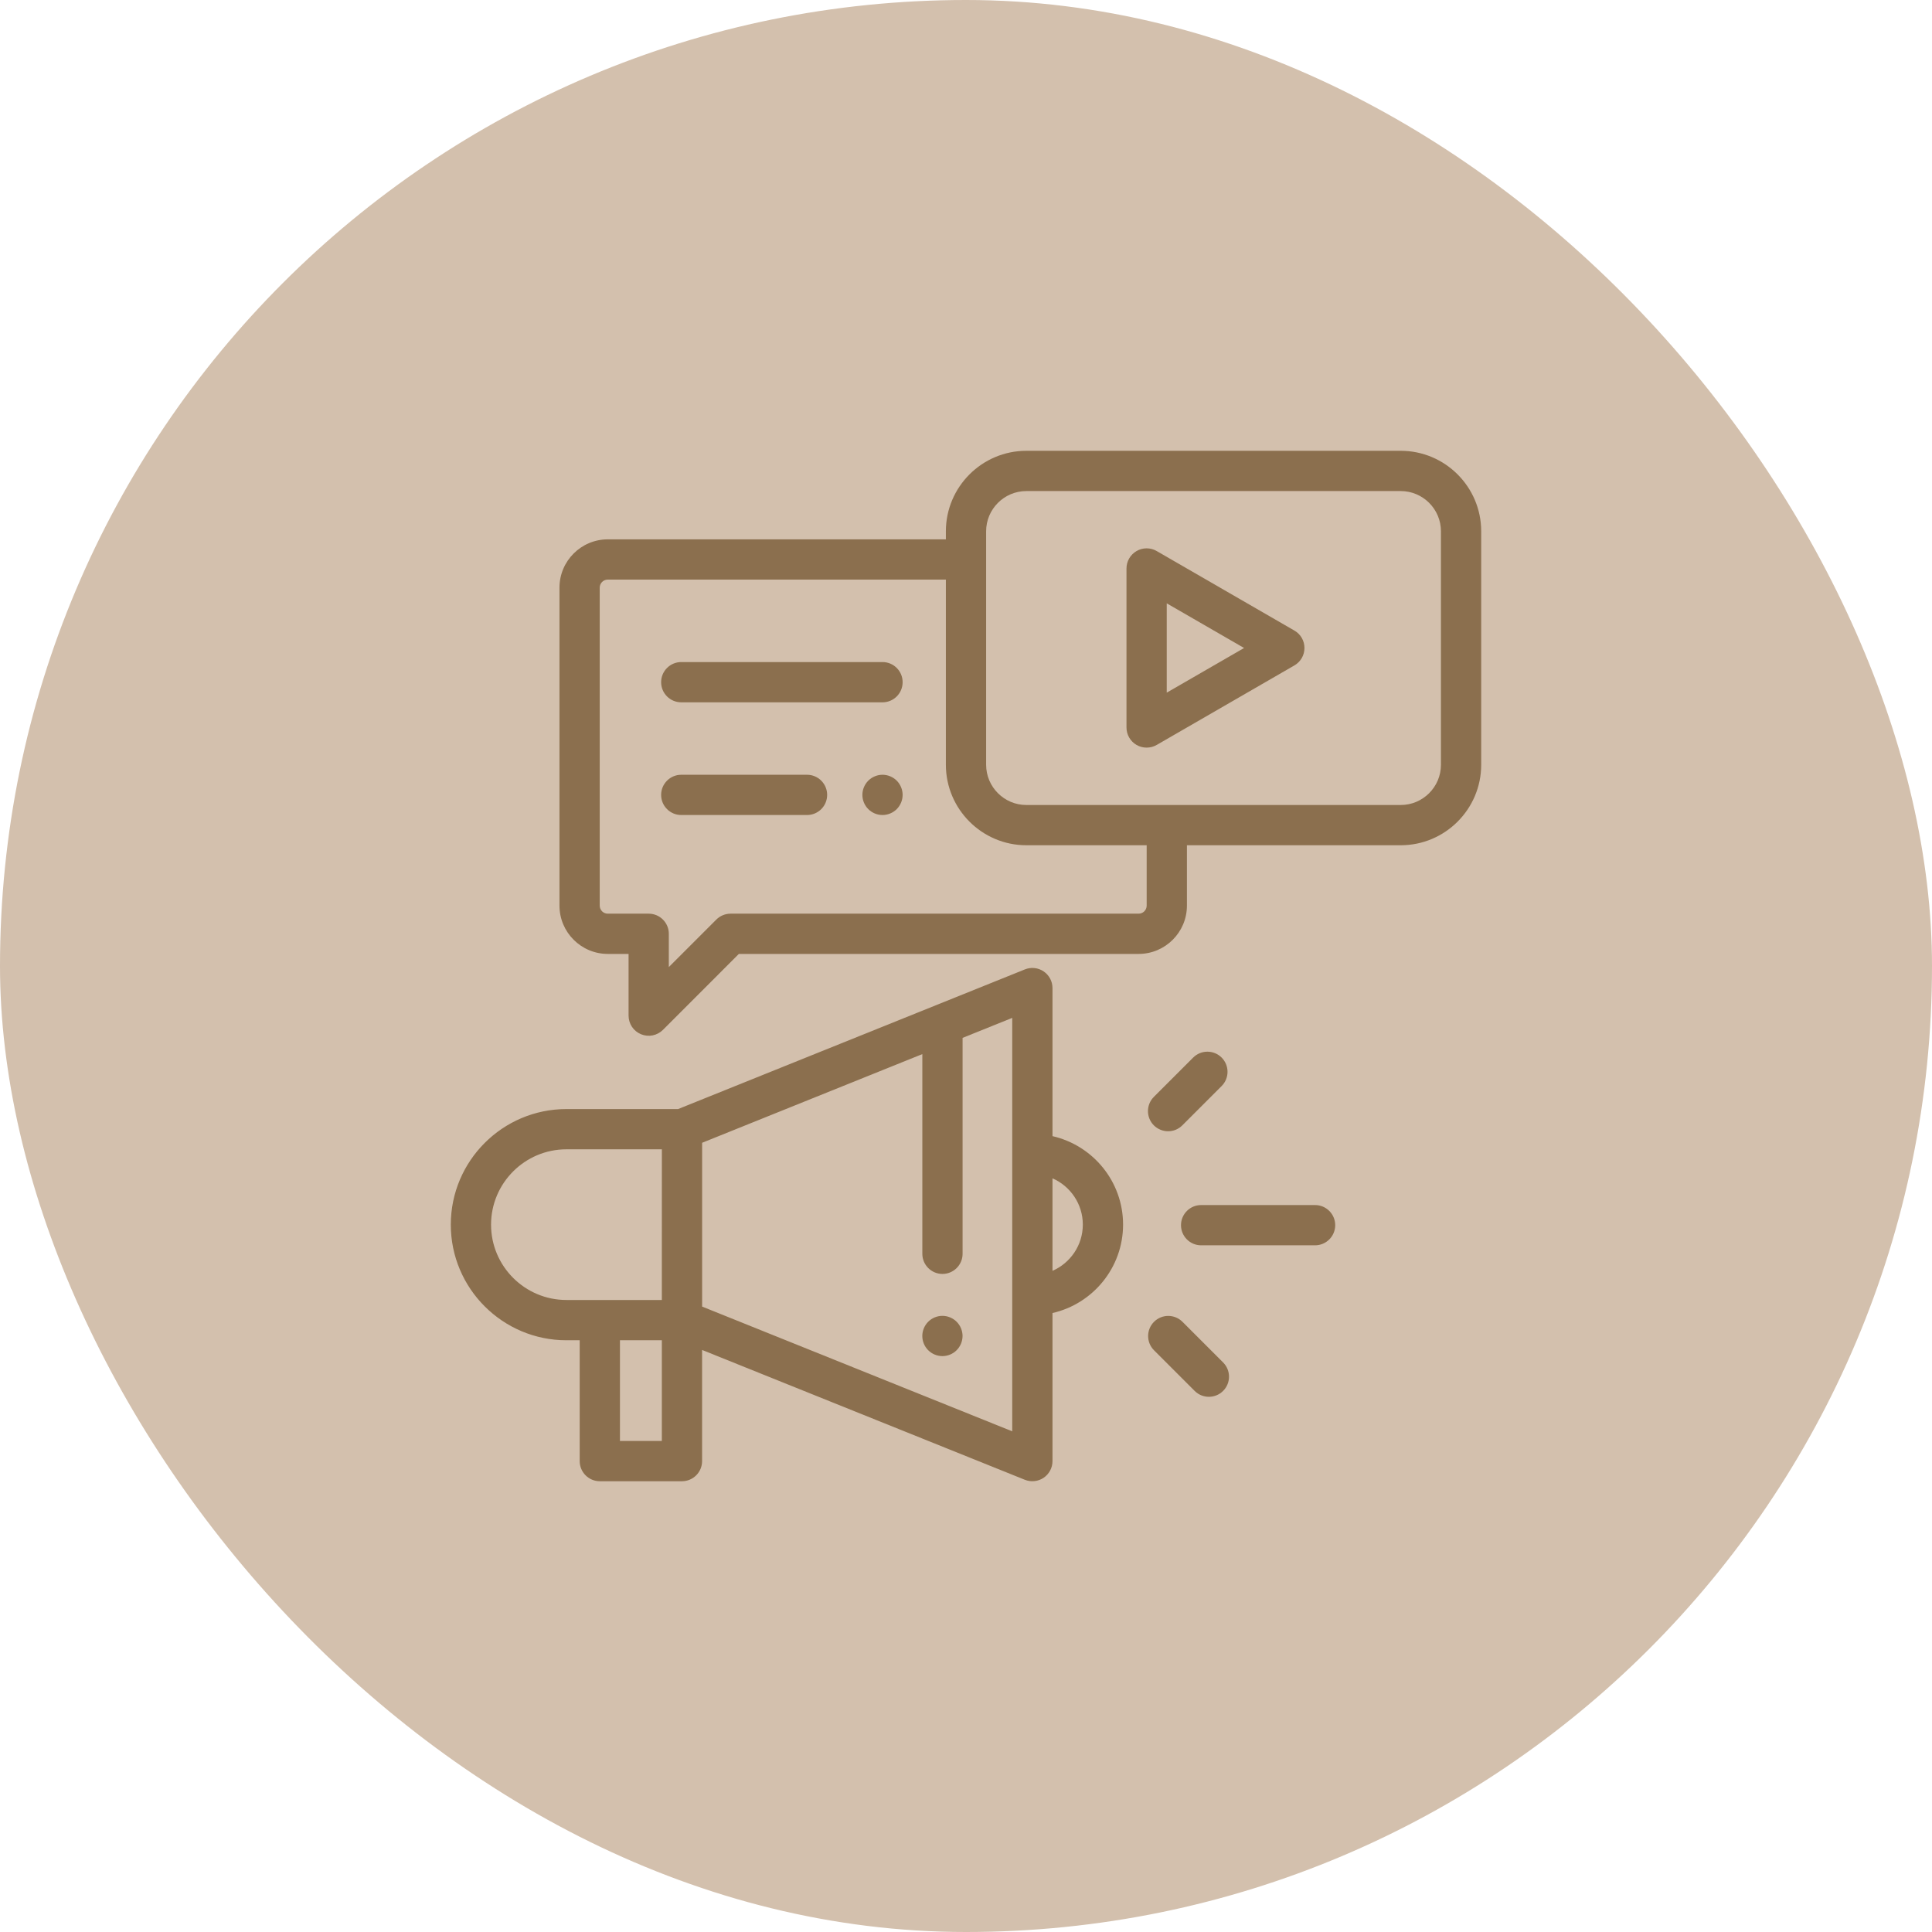 <svg width="60" height="60" viewBox="0 0 60 60" fill="none" xmlns="http://www.w3.org/2000/svg">
<rect width="60" height="60" rx="30" fill="#D3C0AD"/>
<g clip-path="url(#clip0_299_3703)">
<path d="M29.709 41.048C29.593 40.932 29.432 40.865 29.268 40.865C29.103 40.865 28.942 40.932 28.826 41.048C28.709 41.166 28.643 41.325 28.643 41.49C28.643 41.655 28.709 41.816 28.826 41.932C28.942 42.049 29.103 42.115 29.268 42.115C29.432 42.115 29.593 42.049 29.709 41.932C29.826 41.815 29.892 41.656 29.893 41.49C29.893 41.326 29.826 41.165 29.709 41.048Z" fill="#8B6F4E"/>
<path d="M32.686 35.284V30.686C32.686 30.583 32.661 30.483 32.613 30.392C32.565 30.302 32.496 30.225 32.411 30.168C32.326 30.11 32.229 30.075 32.127 30.064C32.026 30.053 31.923 30.068 31.828 30.106L21.058 34.443H17.59C15.61 34.443 14 36.053 14 38.033C14 40.012 15.61 41.623 17.59 41.623H18.003V45.376C18.003 45.721 18.283 46.001 18.628 46.001H21.179C21.524 46.001 21.804 45.721 21.804 45.376V41.924L31.828 45.956C31.923 45.994 32.026 46.008 32.127 45.997C32.229 45.986 32.327 45.951 32.411 45.894C32.496 45.836 32.565 45.759 32.613 45.669C32.661 45.579 32.686 45.478 32.686 45.376V40.777C33.94 40.492 34.878 39.369 34.878 38.031C34.878 36.692 33.94 35.57 32.686 35.284ZM20.554 44.751H19.253V41.622H20.554V44.751H20.554ZM20.554 40.372H17.59C16.3 40.372 15.25 39.323 15.25 38.033C15.25 36.743 16.3 35.693 17.59 35.693H20.555L20.554 40.372ZM31.436 44.451H31.436L21.805 40.577V35.49L28.644 32.736V38.938C28.644 39.283 28.924 39.563 29.269 39.563C29.614 39.563 29.894 39.283 29.894 38.938V32.232L31.436 31.611V44.451ZM32.686 39.467V36.594C33.24 36.836 33.628 37.389 33.628 38.031C33.628 38.673 33.24 39.225 32.686 39.467ZM40.841 37.424H37.302C36.957 37.424 36.677 37.704 36.677 38.049C36.677 38.394 36.957 38.674 37.302 38.674H40.841C41.186 38.674 41.466 38.394 41.466 38.049C41.466 37.704 41.186 37.424 40.841 37.424ZM37.939 32.844C37.695 32.6 37.299 32.6 37.055 32.844L35.834 34.065C35.59 34.309 35.59 34.705 35.834 34.949C35.892 35.007 35.961 35.053 36.037 35.084C36.113 35.116 36.194 35.132 36.276 35.132C36.358 35.132 36.44 35.116 36.515 35.085C36.591 35.053 36.66 35.007 36.718 34.949L37.939 33.728C38.183 33.484 38.183 33.089 37.939 32.844ZM37.985 42.312L36.723 41.05C36.479 40.806 36.083 40.806 35.839 41.05C35.595 41.294 35.595 41.69 35.839 41.934L37.101 43.196C37.223 43.318 37.383 43.379 37.543 43.379C37.703 43.379 37.863 43.318 37.985 43.196C38.229 42.952 38.229 42.556 37.985 42.312Z" fill="#8B6F4E"/>
<path d="M43.5 14H31.875C30.497 14 29.375 15.121 29.375 16.5V16.75H18.875C18.048 16.75 17.375 17.423 17.375 18.25V28.125C17.375 28.952 18.048 29.625 18.875 29.625H19.521V31.542C19.521 31.665 19.558 31.786 19.626 31.889C19.695 31.992 19.793 32.072 19.907 32.119C20.021 32.166 20.146 32.179 20.268 32.155C20.389 32.13 20.5 32.071 20.588 31.984L22.946 29.625H35.361C36.188 29.625 36.861 28.952 36.861 28.125V26.25H43.5C44.879 26.25 46 25.128 46 23.75V16.5C46 15.121 44.879 14 43.5 14ZM35.611 28.125C35.611 28.263 35.499 28.375 35.361 28.375H22.688C22.522 28.375 22.363 28.441 22.246 28.558L20.771 30.033V29C20.771 28.655 20.491 28.375 20.146 28.375H18.875C18.737 28.375 18.625 28.263 18.625 28.125V18.25C18.625 18.112 18.737 18 18.875 18H29.375V23.75C29.375 25.128 30.497 26.25 31.875 26.25H35.611V28.125ZM44.75 23.75C44.75 24.439 44.189 25 43.5 25H31.875C31.186 25 30.625 24.439 30.625 23.75V16.5C30.625 15.811 31.186 15.25 31.875 15.25H43.5C44.189 15.25 44.75 15.811 44.75 16.5V23.75Z" fill="#8B6F4E"/>
<path d="M40.199 19.583L35.922 17.113C35.827 17.058 35.719 17.029 35.609 17.029C35.499 17.029 35.392 17.058 35.297 17.113C35.202 17.168 35.123 17.247 35.068 17.342C35.013 17.437 34.984 17.545 34.984 17.654V22.593C34.984 22.703 35.013 22.811 35.068 22.906C35.123 23.001 35.202 23.08 35.297 23.135C35.392 23.19 35.499 23.218 35.609 23.218C35.719 23.218 35.827 23.19 35.922 23.135L40.199 20.665C40.294 20.61 40.373 20.531 40.428 20.436C40.483 20.341 40.511 20.234 40.511 20.124C40.511 20.014 40.483 19.906 40.428 19.811C40.373 19.716 40.294 19.637 40.199 19.583ZM36.234 21.511V18.737L38.636 20.124L36.234 21.511ZM27.407 20.561H21.157C20.812 20.561 20.532 20.841 20.532 21.186C20.532 21.532 20.812 21.811 21.157 21.811H27.407C27.753 21.811 28.032 21.532 28.032 21.186C28.032 20.841 27.753 20.561 27.407 20.561ZM27.849 24.244C27.733 24.128 27.572 24.061 27.407 24.061C27.243 24.061 27.082 24.128 26.965 24.244C26.849 24.361 26.782 24.522 26.782 24.686C26.782 24.851 26.849 25.012 26.965 25.128C27.083 25.245 27.242 25.311 27.407 25.311C27.572 25.311 27.733 25.244 27.849 25.128C27.965 25.012 28.032 24.851 28.032 24.686C28.032 24.522 27.965 24.361 27.849 24.244ZM25.063 24.061H21.157C20.812 24.061 20.532 24.341 20.532 24.686C20.532 25.032 20.812 25.311 21.157 25.311H25.063C25.408 25.311 25.688 25.032 25.688 24.686C25.688 24.341 25.408 24.061 25.063 24.061Z" fill="#8B6F4E"/>
</g>
<defs>
<clipPath id="clip0_299_3703">
<rect width="32" height="32" fill="white" transform="translate(14 14)"/>
</clipPath>
</defs>
</svg>
